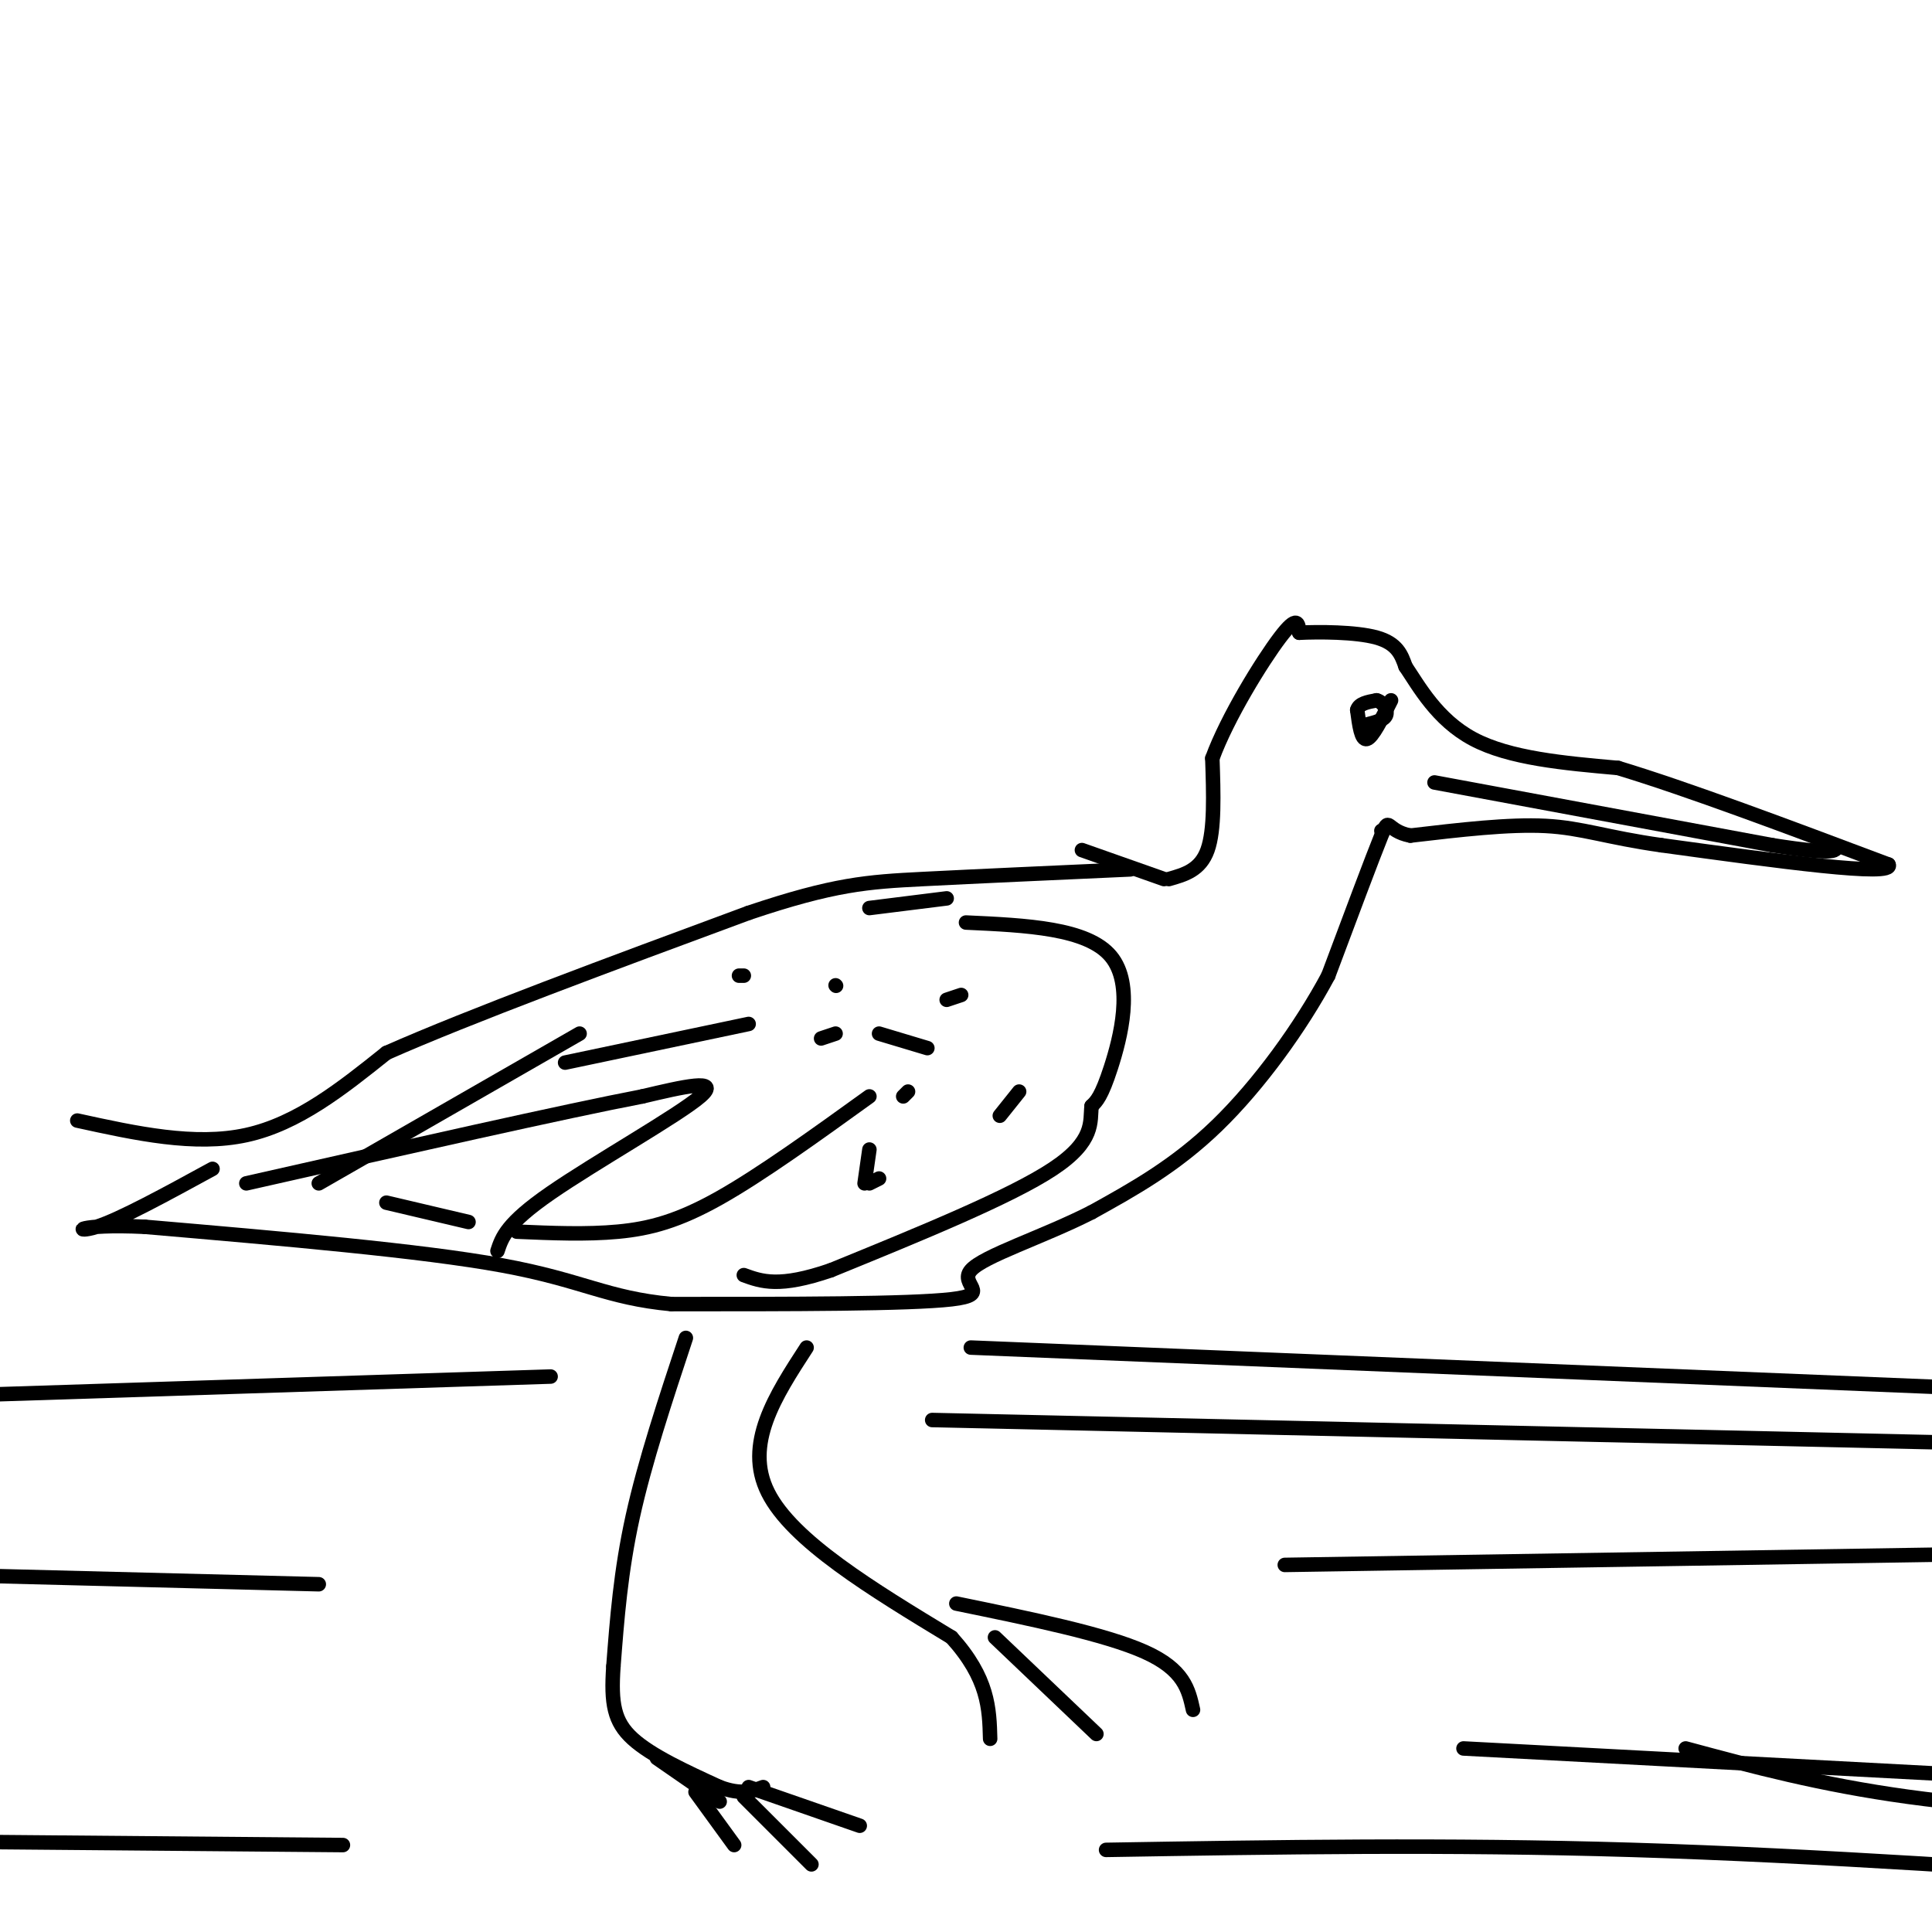 <svg viewBox='0 0 400 400' version='1.1' xmlns='http://www.w3.org/2000/svg' xmlns:xlink='http://www.w3.org/1999/xlink'><g fill='none' stroke='#000000' stroke-width='3' stroke-linecap='round' stroke-linejoin='round'><path d='M16,232c12.167,2.667 24.333,5.333 35,3c10.667,-2.333 19.833,-9.667 29,-17'/><path d='M80,218c17.333,-7.667 46.167,-18.333 75,-29'/><path d='M155,189c17.756,-5.978 24.644,-6.422 36,-7c11.356,-0.578 27.178,-1.289 43,-2'/><path d='M224,176c0.000,0.000 17.000,6.000 17,6'/><path d='M242,182c3.250,-0.917 6.500,-1.833 8,-6c1.500,-4.167 1.250,-11.583 1,-19'/><path d='M251,157c3.089,-8.467 10.311,-20.133 14,-25c3.689,-4.867 3.844,-2.933 4,-1'/><path d='M269,131c3.911,-0.200 11.689,-0.200 16,1c4.311,1.200 5.156,3.600 6,6'/><path d='M291,138c2.711,4.000 6.489,11.000 14,15c7.511,4.000 18.756,5.000 30,6'/><path d='M335,159c14.333,4.333 35.167,12.167 56,20'/><path d='M391,179c1.500,2.667 -22.750,-0.667 -47,-4'/><path d='M344,175c-11.400,-1.600 -16.400,-3.600 -24,-4c-7.600,-0.400 -17.800,0.800 -28,2'/><path d='M292,173c-5.200,-0.978 -4.200,-4.422 -6,0c-1.800,4.422 -6.400,16.711 -11,29'/><path d='M275,202c-5.667,10.600 -14.333,22.600 -23,31c-8.667,8.400 -17.333,13.200 -26,18'/><path d='M226,251c-10.131,5.155 -22.458,9.042 -25,12c-2.542,2.958 4.702,4.988 -4,6c-8.702,1.012 -33.351,1.006 -58,1'/><path d='M139,270c-13.511,-1.267 -18.289,-4.933 -35,-8c-16.711,-3.067 -45.356,-5.533 -74,-8'/><path d='M30,254c-14.800,-0.711 -14.800,1.511 -10,0c4.800,-1.511 14.400,-6.756 24,-12'/><path d='M142,277c-4.250,12.833 -8.500,25.667 -11,37c-2.500,11.333 -3.250,21.167 -4,31'/><path d='M127,345c-0.533,7.711 0.133,11.489 4,15c3.867,3.511 10.933,6.756 18,10'/><path d='M149,370c4.500,1.667 6.750,0.833 9,0'/><path d='M167,279c-6.500,10.000 -13.000,20.000 -8,30c5.000,10.000 21.500,20.000 38,30'/><path d='M197,339c7.667,8.500 7.833,14.750 8,21'/><path d='M198,332c15.417,3.167 30.833,6.333 39,10c8.167,3.667 9.083,7.833 10,12'/><path d='M206,339c0.000,0.000 21.000,20.000 21,20'/><path d='M136,364c0.000,0.000 13.000,9.000 13,9'/><path d='M297,162c0.000,0.000 70.000,13.000 70,13'/><path d='M367,175c13.833,2.167 13.417,1.083 13,0'/><path d='M288,145c-1.917,3.833 -3.833,7.667 -5,8c-1.167,0.333 -1.583,-2.833 -2,-6'/><path d='M281,147c0.333,-1.333 2.167,-1.667 4,-2'/><path d='M285,145c1.244,0.267 2.356,1.933 2,3c-0.356,1.067 -2.178,1.533 -4,2'/><path d='M200,191c12.578,0.578 25.156,1.156 30,7c4.844,5.844 1.956,16.956 0,23c-1.956,6.044 -2.978,7.022 -4,8'/><path d='M226,229c-0.356,3.200 0.756,7.200 -8,13c-8.756,5.800 -27.378,13.400 -46,21'/><path d='M172,263c-10.667,3.667 -14.333,2.333 -18,1'/><path d='M196,186c0.000,0.000 -16.000,2.000 -16,2'/><path d='M180,227c-11.222,8.089 -22.444,16.178 -31,21c-8.556,4.822 -14.444,6.378 -21,7c-6.556,0.622 -13.778,0.311 -21,0'/><path d='M103,259c0.933,-2.844 1.867,-5.689 11,-12c9.133,-6.311 26.467,-16.089 31,-20c4.533,-3.911 -3.733,-1.956 -12,0'/><path d='M133,227c-15.667,3.000 -48.833,10.500 -82,18'/><path d='M155,212c0.000,0.000 -38.000,8.000 -38,8'/><path d='M286,172c0.000,0.000 0.100,0.100 0.1,0.1'/><path d='M201,279c0.000,0.000 270.000,11.000 270,11'/><path d='M114,285c0.000,0.000 -156.000,5.000 -156,5'/><path d='M266,324c0.000,0.000 191.000,-3.000 191,-3'/><path d='M303,362c0.000,0.000 132.000,7.000 132,7'/><path d='M71,382c0.000,0.000 -117.000,-1.000 -117,-1'/><path d='M66,328c0.000,0.000 -119.000,-3.000 -119,-3'/><path d='M144,371c0.000,0.000 8.000,11.000 8,11'/><path d='M155,370c0.000,0.000 23.000,8.000 23,8'/><path d='M154,372c0.000,0.000 14.000,14.000 14,14'/><path d='M229,383c35.250,-0.583 70.500,-1.167 109,0c38.500,1.167 80.250,4.083 122,7'/><path d='M193,294c0.000,0.000 406.000,9.000 406,9'/><path d='M349,362c13.917,3.750 27.833,7.500 46,10c18.167,2.500 40.583,3.750 63,5'/><path d='M170,215c0.000,0.000 3.000,-1.000 3,-1'/><path d='M196,207c0.000,0.000 3.000,-1.000 3,-1'/><path d='M211,226c0.000,0.000 -4.000,5.000 -4,5'/><path d='M182,244c0.000,0.000 -2.000,1.000 -2,1'/><path d='M179,245c0.000,0.000 1.000,-7.000 1,-7'/><path d='M187,227c0.000,0.000 1.000,-1.000 1,-1'/><path d='M192,217c0.000,0.000 -10.000,-3.000 -10,-3'/><path d='M173,204c0.000,0.000 0.100,0.100 0.1,0.1'/><path d='M154,202c0.000,0.000 -1.000,0.000 -1,0'/><path d='M120,214c0.000,0.000 -54.000,31.000 -54,31'/><path d='M80,249c0.000,0.000 17.000,4.000 17,4'/></g>
</svg>